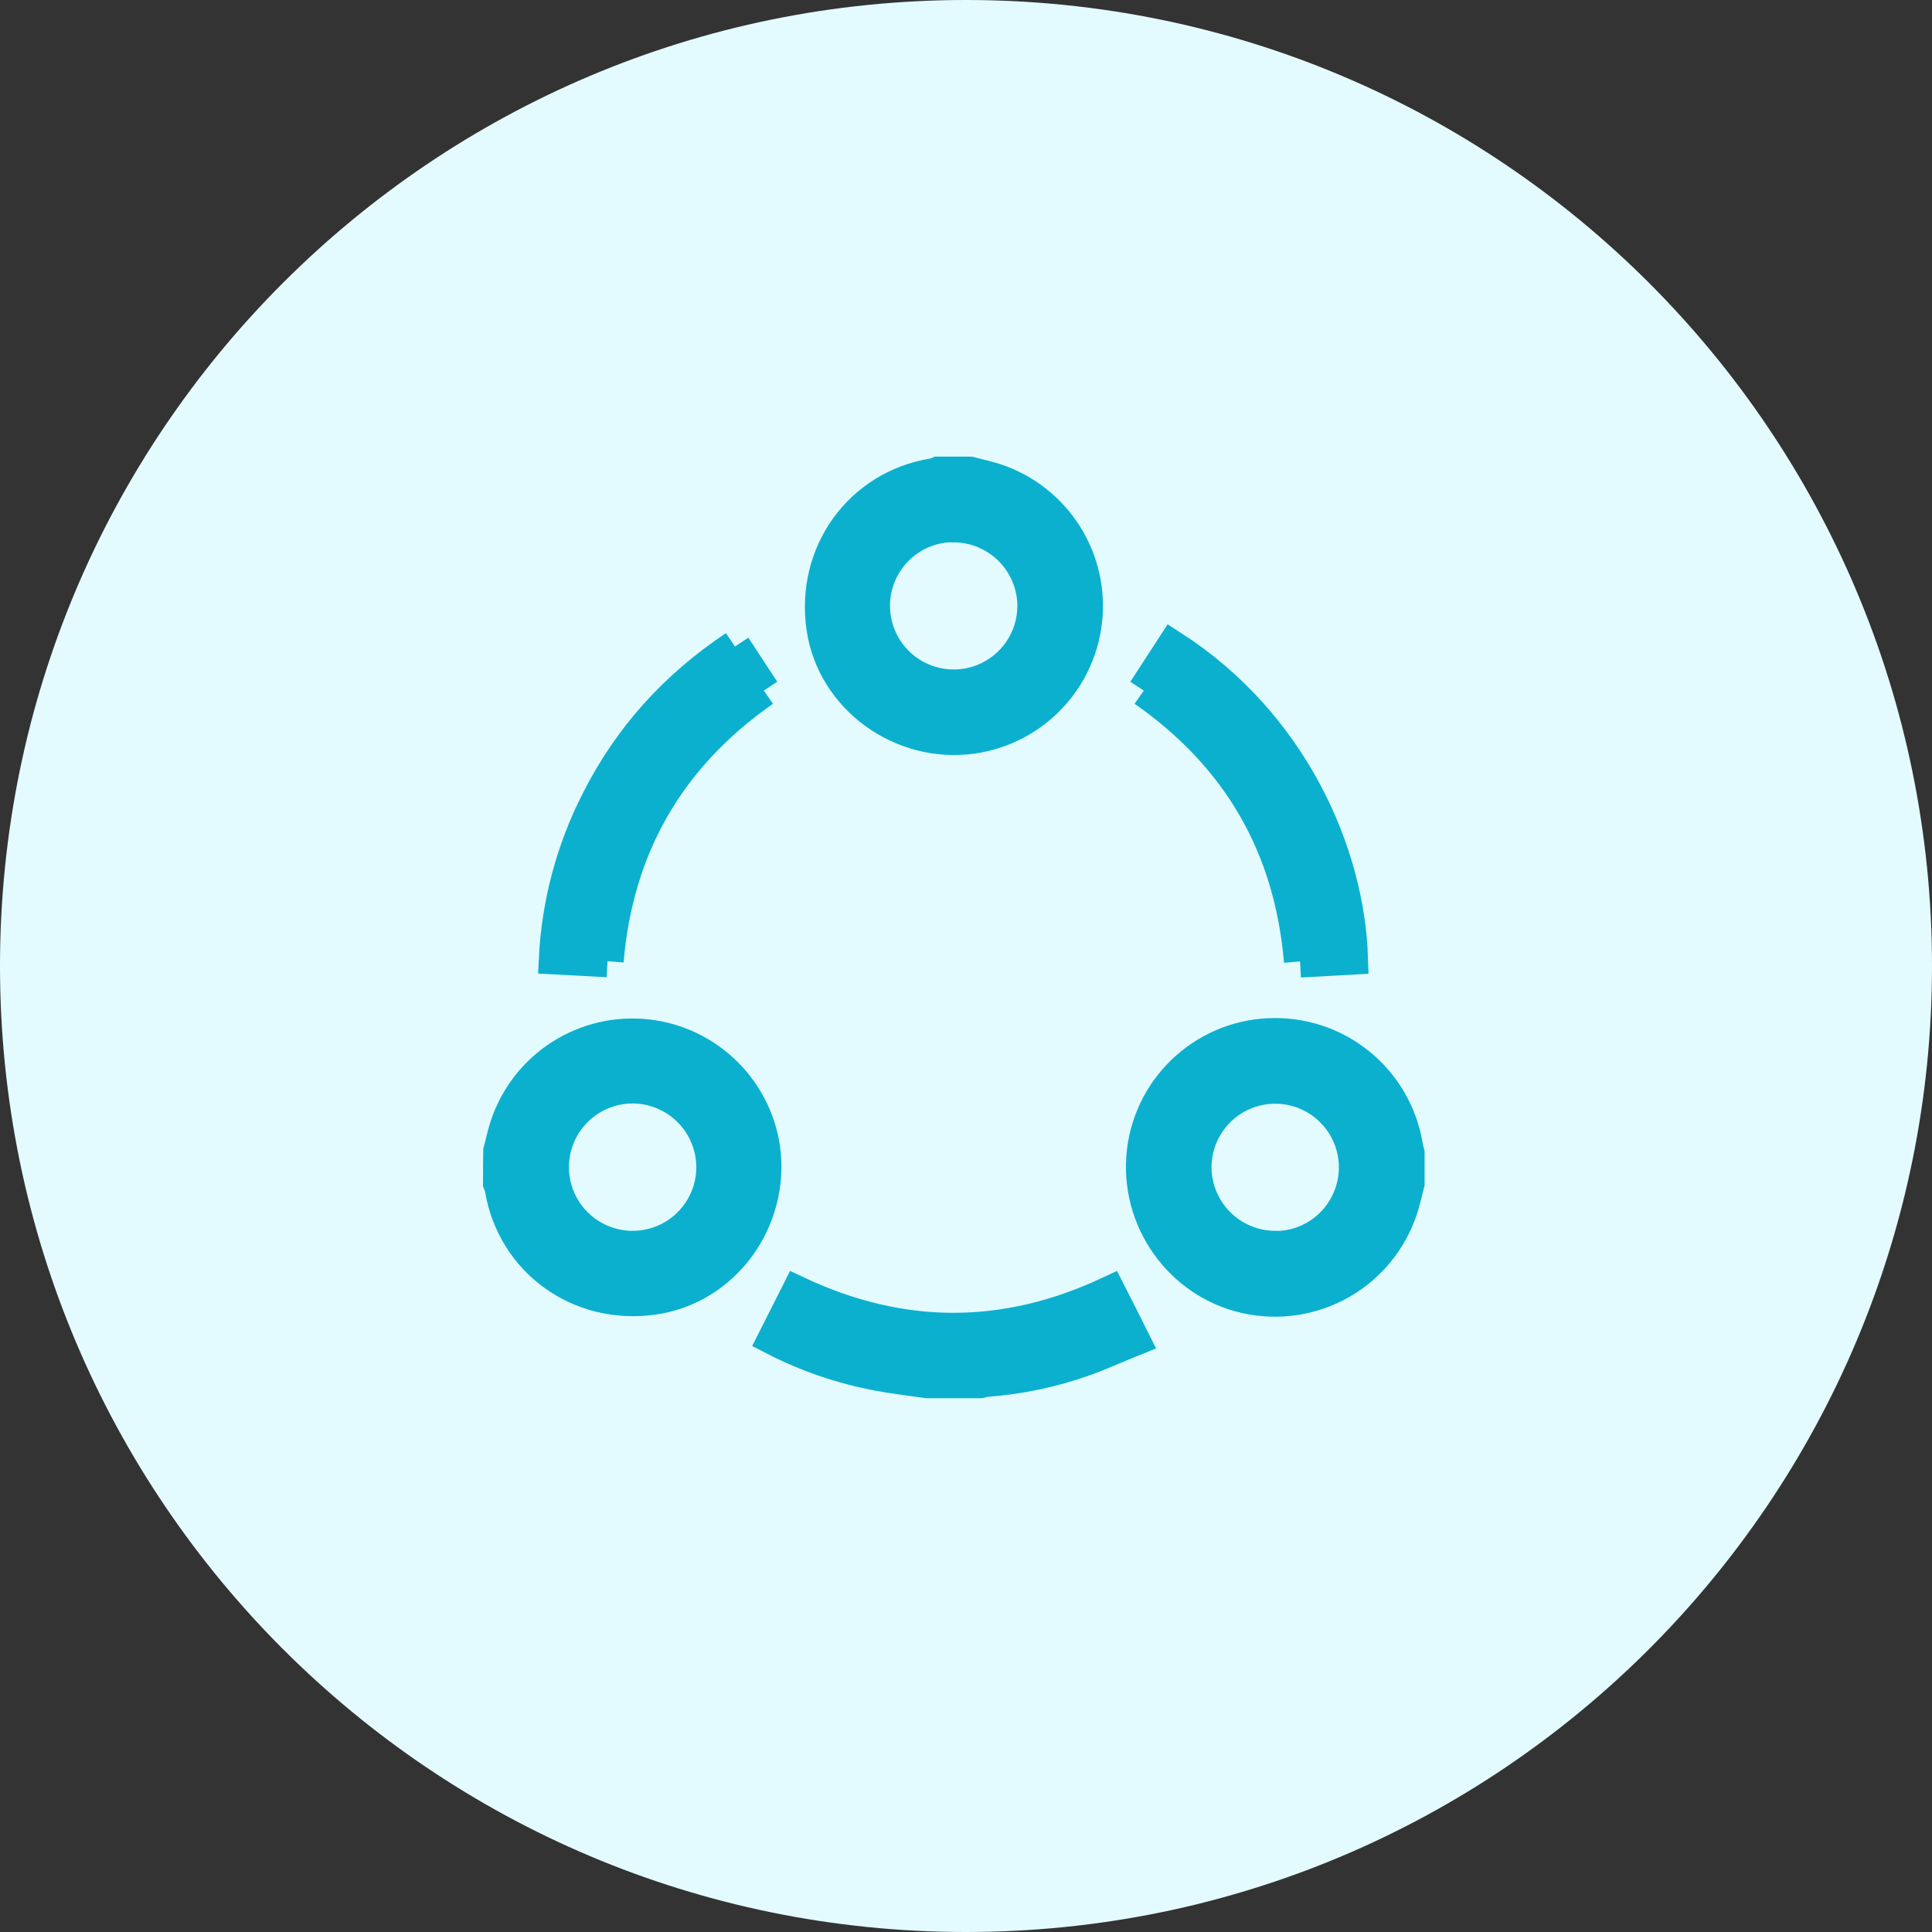 <svg width="60" height="60" viewBox="0 0 60 60" fill="none" xmlns="http://www.w3.org/2000/svg">
<rect x="0" y="0" width="60" height="60" fill="#333333" stroke="none"/>
<path fill-rule="evenodd" clip-rule="evenodd" d="M30 60C46.569 60 60 46.569 60 30C60 13.431 46.569 0 30 0C13.431 0 0 13.431 0 30C0 46.569 13.431 60 30 60Z" fill="#E3FBFF"/>
<g clip-path="url(#clip0_59_197)">
<path d="M18.867 29.85C19.169 26.284 20.786 23.49 23.72 21.446L22.823 20.078C20.97 21.314 19.544 22.902 18.544 24.865C17.767 26.387 17.321 28.055 17.235 29.762L18.867 29.85ZM41.985 29.762C41.882 26.468 40.11 22.461 36.411 20.078L35.522 21.446C38.448 23.49 40.073 26.277 40.374 29.858L41.985 29.762Z" fill="white"/>
<path d="M15.507 35.755C15.566 35.534 15.61 35.313 15.676 35.093C15.943 34.19 16.51 33.405 17.283 32.868C18.056 32.331 18.99 32.074 19.929 32.14C20.869 32.206 21.757 32.591 22.448 33.231C23.139 33.871 23.59 34.727 23.728 35.659C24.036 37.901 22.5 40.012 20.308 40.328C17.992 40.666 15.919 39.166 15.551 36.894C15.539 36.841 15.521 36.79 15.5 36.74C15.5 36.411 15.502 36.083 15.507 35.755ZM19.647 33.769C19.157 33.769 18.679 33.914 18.272 34.186C17.864 34.457 17.547 34.844 17.359 35.295C17.171 35.747 17.121 36.245 17.215 36.725C17.31 37.205 17.544 37.647 17.89 37.994C18.235 38.341 18.675 38.578 19.154 38.676C19.634 38.773 20.132 38.726 20.585 38.541C21.038 38.355 21.426 38.04 21.7 37.634C21.974 37.229 22.122 36.751 22.125 36.262C22.126 35.935 22.062 35.611 21.938 35.309C21.813 35.006 21.63 34.731 21.399 34.5C21.169 34.268 20.894 34.084 20.592 33.959C20.29 33.834 19.966 33.769 19.639 33.769H19.647Z" fill="#0BB0CF"/>
<path d="M43.742 36.747C43.691 36.953 43.646 37.151 43.587 37.357C43.312 38.35 42.677 39.205 41.805 39.754C40.934 40.303 39.889 40.508 38.874 40.328C36.808 39.968 35.33 38.063 35.477 35.953C35.624 33.843 37.338 32.218 39.389 32.122C40.4 32.069 41.395 32.389 42.186 33.02C42.978 33.652 43.51 34.551 43.683 35.549C43.698 35.637 43.72 35.725 43.742 35.813V36.747ZM39.61 38.732C40.099 38.731 40.577 38.585 40.983 38.312C41.389 38.04 41.705 37.653 41.892 37.201C42.079 36.749 42.128 36.252 42.033 35.772C41.938 35.292 41.702 34.851 41.357 34.505C41.012 34.158 40.572 33.922 40.092 33.825C39.612 33.729 39.115 33.776 38.663 33.962C38.21 34.147 37.822 34.462 37.549 34.868C37.275 35.273 37.127 35.751 37.124 36.24C37.124 36.898 37.385 37.529 37.85 37.995C38.314 38.46 38.944 38.723 39.602 38.725L39.61 38.732Z" fill="#0BB0CF"/>
<path d="M30.117 14.681C30.338 14.74 30.558 14.784 30.779 14.85C31.686 15.115 32.475 15.683 33.014 16.459C33.554 17.235 33.811 18.172 33.743 19.114C33.675 20.057 33.286 20.948 32.641 21.638C31.996 22.329 31.134 22.777 30.198 22.909C27.97 23.218 25.86 21.666 25.544 19.497C25.206 17.181 26.706 15.1 28.977 14.733C29.03 14.72 29.082 14.703 29.132 14.681H30.117ZM29.632 16.336C29.142 16.333 28.663 16.475 28.254 16.744C27.846 17.013 27.526 17.398 27.335 17.848C27.145 18.299 27.092 18.796 27.183 19.277C27.275 19.758 27.507 20.201 27.85 20.55C28.193 20.899 28.631 21.139 29.111 21.239C29.59 21.339 30.088 21.295 30.542 21.113C30.996 20.93 31.386 20.617 31.662 20.213C31.939 19.809 32.089 19.332 32.095 18.843C32.099 18.185 31.842 17.552 31.38 17.084C30.918 16.615 30.29 16.349 29.632 16.343V16.336Z" fill="#0BB0CF"/>
<path d="M28.794 42.923C28.286 42.85 27.779 42.791 27.272 42.696C26.142 42.485 25.05 42.111 24.029 41.585L24.764 40.129C28 41.651 31.22 41.651 34.463 40.129L34.83 40.85L35.213 41.615C34.683 41.828 34.176 42.063 33.654 42.247C32.684 42.591 31.673 42.804 30.647 42.879C30.575 42.889 30.503 42.904 30.433 42.923H28.794Z" fill="#0BB0CF"/>
<path d="M18.867 29.85L17.235 29.762C17.321 28.055 17.767 26.387 18.544 24.865C19.537 22.894 20.97 21.314 22.823 20.078L23.72 21.446C20.794 23.49 19.169 26.284 18.867 29.85Z" fill="#0BB0CF"/>
<path d="M41.985 29.769L40.374 29.858C40.073 26.284 38.448 23.49 35.522 21.446L36.419 20.086C40.11 22.461 41.882 26.468 41.985 29.769Z" fill="#0BB0CF"/>
<path d="M18.867 29.85C19.169 26.284 20.786 23.49 23.72 21.446M18.867 29.85L17.235 29.762C17.321 28.055 17.767 26.387 18.544 24.865M18.867 29.85C19.169 26.284 20.794 23.49 23.72 21.446M23.72 21.446L22.823 20.078M22.823 20.078C20.97 21.314 19.544 22.902 18.544 24.865M22.823 20.078C20.97 21.314 19.537 22.894 18.544 24.865M35.522 21.446L36.411 20.078C40.11 22.461 41.882 26.468 41.985 29.762L40.374 29.858M35.522 21.446C38.448 23.49 40.073 26.277 40.374 29.858M35.522 21.446C38.448 23.49 40.073 26.284 40.374 29.858M35.522 21.446L36.419 20.086C40.11 22.461 41.882 26.468 41.985 29.769L40.374 29.858M15.507 35.755C15.566 35.534 15.61 35.313 15.676 35.093C15.943 34.19 16.51 33.405 17.283 32.868C18.056 32.331 18.99 32.074 19.929 32.14C20.869 32.206 21.757 32.591 22.448 33.231C23.139 33.871 23.59 34.727 23.728 35.659C24.036 37.901 22.5 40.012 20.308 40.328C17.992 40.666 15.919 39.166 15.551 36.894C15.539 36.841 15.521 36.79 15.5 36.74C15.5 36.411 15.502 36.083 15.507 35.755ZM19.647 33.769C19.157 33.769 18.679 33.914 18.272 34.186C17.864 34.457 17.547 34.844 17.359 35.295C17.171 35.747 17.121 36.245 17.215 36.725C17.31 37.205 17.544 37.647 17.89 37.994C18.235 38.341 18.675 38.578 19.154 38.676C19.634 38.773 20.132 38.726 20.585 38.541C21.038 38.355 21.426 38.04 21.7 37.634C21.974 37.229 22.122 36.751 22.125 36.262C22.126 35.935 22.062 35.611 21.938 35.309C21.813 35.006 21.63 34.731 21.399 34.5C21.169 34.268 20.894 34.084 20.592 33.959C20.29 33.834 19.966 33.769 19.639 33.769H19.647ZM43.742 36.747C43.691 36.953 43.646 37.151 43.587 37.357C43.312 38.35 42.677 39.205 41.805 39.754C40.934 40.303 39.889 40.508 38.874 40.328C36.808 39.968 35.33 38.063 35.477 35.953C35.624 33.843 37.338 32.218 39.389 32.122C40.4 32.069 41.395 32.389 42.186 33.02C42.978 33.652 43.51 34.551 43.683 35.549C43.698 35.637 43.72 35.725 43.742 35.813V36.747ZM39.61 38.732C40.099 38.731 40.577 38.585 40.983 38.312C41.389 38.04 41.705 37.653 41.892 37.201C42.079 36.749 42.128 36.252 42.033 35.772C41.938 35.292 41.702 34.851 41.357 34.505C41.012 34.158 40.572 33.922 40.092 33.825C39.612 33.729 39.115 33.776 38.663 33.962C38.21 34.147 37.822 34.462 37.549 34.868C37.275 35.273 37.127 35.751 37.124 36.24C37.124 36.898 37.385 37.529 37.85 37.995C38.314 38.46 38.944 38.723 39.602 38.725L39.61 38.732ZM30.117 14.681C30.338 14.74 30.558 14.784 30.779 14.85C31.686 15.115 32.475 15.683 33.014 16.459C33.554 17.235 33.811 18.172 33.743 19.114C33.675 20.057 33.286 20.948 32.641 21.638C31.996 22.329 31.134 22.777 30.198 22.909C27.97 23.218 25.86 21.666 25.544 19.497C25.206 17.181 26.706 15.1 28.977 14.733C29.03 14.72 29.082 14.703 29.132 14.681H30.117ZM29.632 16.336C29.142 16.333 28.663 16.475 28.254 16.744C27.846 17.013 27.526 17.398 27.335 17.848C27.145 18.299 27.092 18.796 27.183 19.277C27.275 19.758 27.507 20.201 27.85 20.55C28.193 20.899 28.631 21.139 29.111 21.239C29.59 21.339 30.088 21.295 30.542 21.113C30.996 20.93 31.386 20.617 31.662 20.213C31.939 19.809 32.089 19.332 32.095 18.843C32.099 18.185 31.842 17.552 31.38 17.084C30.918 16.615 30.29 16.349 29.632 16.343V16.336ZM28.794 42.923C28.286 42.85 27.779 42.791 27.272 42.696C26.142 42.485 25.05 42.111 24.029 41.585L24.764 40.129C28 41.651 31.22 41.651 34.463 40.129L34.83 40.85L35.213 41.615C34.683 41.828 34.176 42.063 33.654 42.247C32.684 42.591 31.673 42.804 30.647 42.879C30.575 42.889 30.503 42.904 30.433 42.923H28.794Z" stroke="#0BB0CF"/>
</g>
<defs>
<clipPath id="clip0_59_197">
<rect width="30" height="30" fill="white" transform="translate(14.681 13.681)"/>
</clipPath>
</defs>
</svg>
